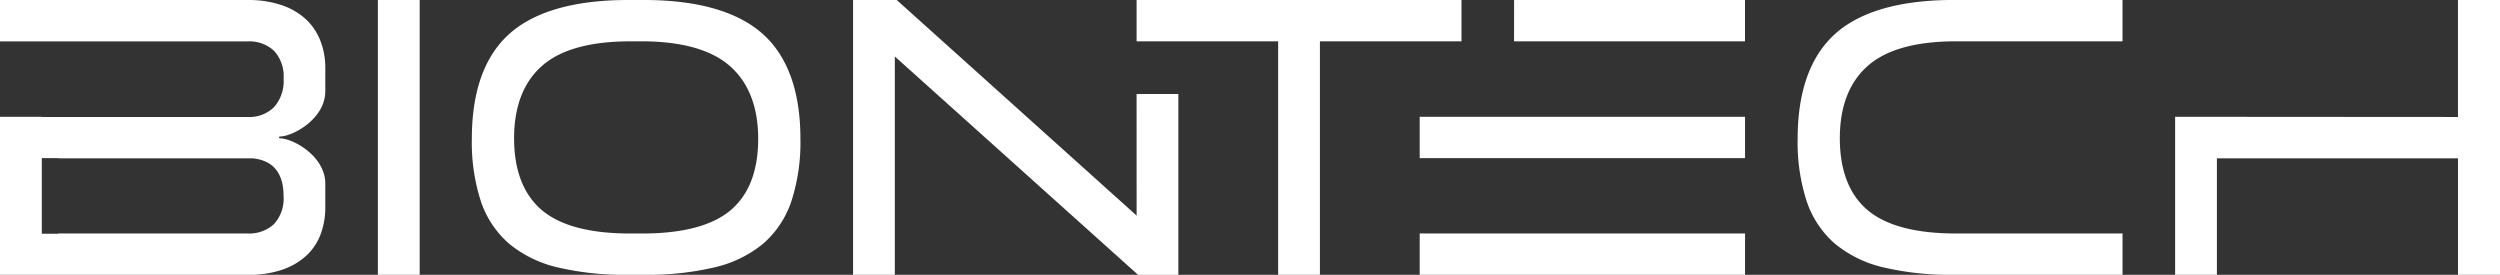 <svg id="Group_65" data-name="Group 65" xmlns="http://www.w3.org/2000/svg" xmlns:xlink="http://www.w3.org/1999/xlink" width="235.799" height="25.922" viewBox="0 0 235.799 25.922">
  <rect x="0" y="0" width="235.799" height="25.922" fill="#333333" stroke="none"/>
  <defs>
    <clipPath id="clip-path">
      <rect id="Rectangle_106" data-name="Rectangle 106" width="235.799" height="25.922" fill="none"/>
    </clipPath>
  </defs>
  <g id="Group_64" data-name="Group 64" transform="translate(0 0)" clip-path="url(#clip-path)">
    <path id="Path_324" data-name="Path 324" d="M137.079,45.085a3.535,3.535,0,0,1-.914,2.645,3.426,3.426,0,0,1-2.469.877H115.823v.021h-1.548V41.5h1.548v.021l18.338,0c1.936.188,2.918,1.388,2.918,3.566m2.168-16.63a6.379,6.379,0,0,0-2.269-1.361,9.634,9.634,0,0,0-3.282-.508H110.333v3.9H133.7a3.425,3.425,0,0,1,2.469.879,3.537,3.537,0,0,1,.914,2.645,3.69,3.69,0,0,1-.911,2.685,3.335,3.335,0,0,1-2.472.924H114.275V37.6h-3.942v14.91H133.7A9.721,9.721,0,0,0,137.021,52a6.368,6.368,0,0,0,2.269-1.361,5.3,5.3,0,0,0,1.3-2,7.253,7.253,0,0,0,.425-2.507V43.907c0-2.622-3.083-4.273-4.274-4.273a.088.088,0,1,1,0-.176c1.191,0,4.274-1.651,4.274-4.273V32.962a6.981,6.981,0,0,0-.446-2.484,5.513,5.513,0,0,0-1.327-2.023M244.238,52.507h30.686v-3.9H244.238Zm0-11.01h30.686V37.6H244.238Zm39.2-11.728c-2.357,2.107-3.552,5.441-3.552,9.908a17.942,17.942,0,0,0,.867,5.933,9.134,9.134,0,0,0,2.636,3.949,11.114,11.114,0,0,0,4.546,2.235,27.457,27.457,0,0,0,6.677.712h15.917v-3.9H294.789c-3.776,0-6.567-.74-8.3-2.2s-2.624-3.748-2.624-6.776c0-3,.89-5.3,2.643-6.839s4.542-2.31,8.32-2.31h15.7v-3.9H294.657c-5.08,0-8.855,1.072-11.219,3.184m-30.3.716h21.782v-3.9H253.142Zm89.03-3.9V37.618L315.49,37.6v14.91h3.94V41.518h22.741V52.507h3.961V26.585ZM179.222,46.433c-1.729,1.443-4.518,2.175-8.294,2.175h-1.189c-3.776,0-6.567-.74-8.294-2.2s-2.624-3.747-2.624-6.776c0-3,.888-5.3,2.641-6.839s4.544-2.31,8.32-2.31h1.281c3.688.03,6.435.83,8.165,2.377s2.617,3.849,2.617,6.816c0,3.029-.883,5.3-2.624,6.755M171.06,26.585h-1.454c-5.08,0-8.855,1.072-11.219,3.184s-3.55,5.439-3.55,9.908a17.945,17.945,0,0,0,.865,5.933,9.134,9.134,0,0,0,2.636,3.949,11.125,11.125,0,0,0,4.546,2.235,27.462,27.462,0,0,0,6.679.712H171.1a27.542,27.542,0,0,0,6.658-.712,11.128,11.128,0,0,0,4.567-2.235,9.134,9.134,0,0,0,2.636-3.949,17.956,17.956,0,0,0,.867-5.933c0-4.468-1.2-7.8-3.573-9.908s-6.148-3.184-11.2-3.184m-25.08,25.922h3.942V26.587h-3.942Z" transform="translate(-110.333 -26.585)" fill="#fff"/>
    <path id="Path_325" data-name="Path 325" d="M171.908,30.485h13.35V52.506h3.94V30.485H202.55v-3.9H171.908Z" transform="translate(-64.704 -26.585)" fill="#fff"/>
    <path id="Path_326" data-name="Path 326" d="M183.293,46.919,160.668,26.586h-4.121V52.506h3.94V31.912l22.942,20.595h3.8V35.448h-3.94Z" transform="translate(-76.087 -26.584)" fill="#fff"/>
  </g>
</svg>
